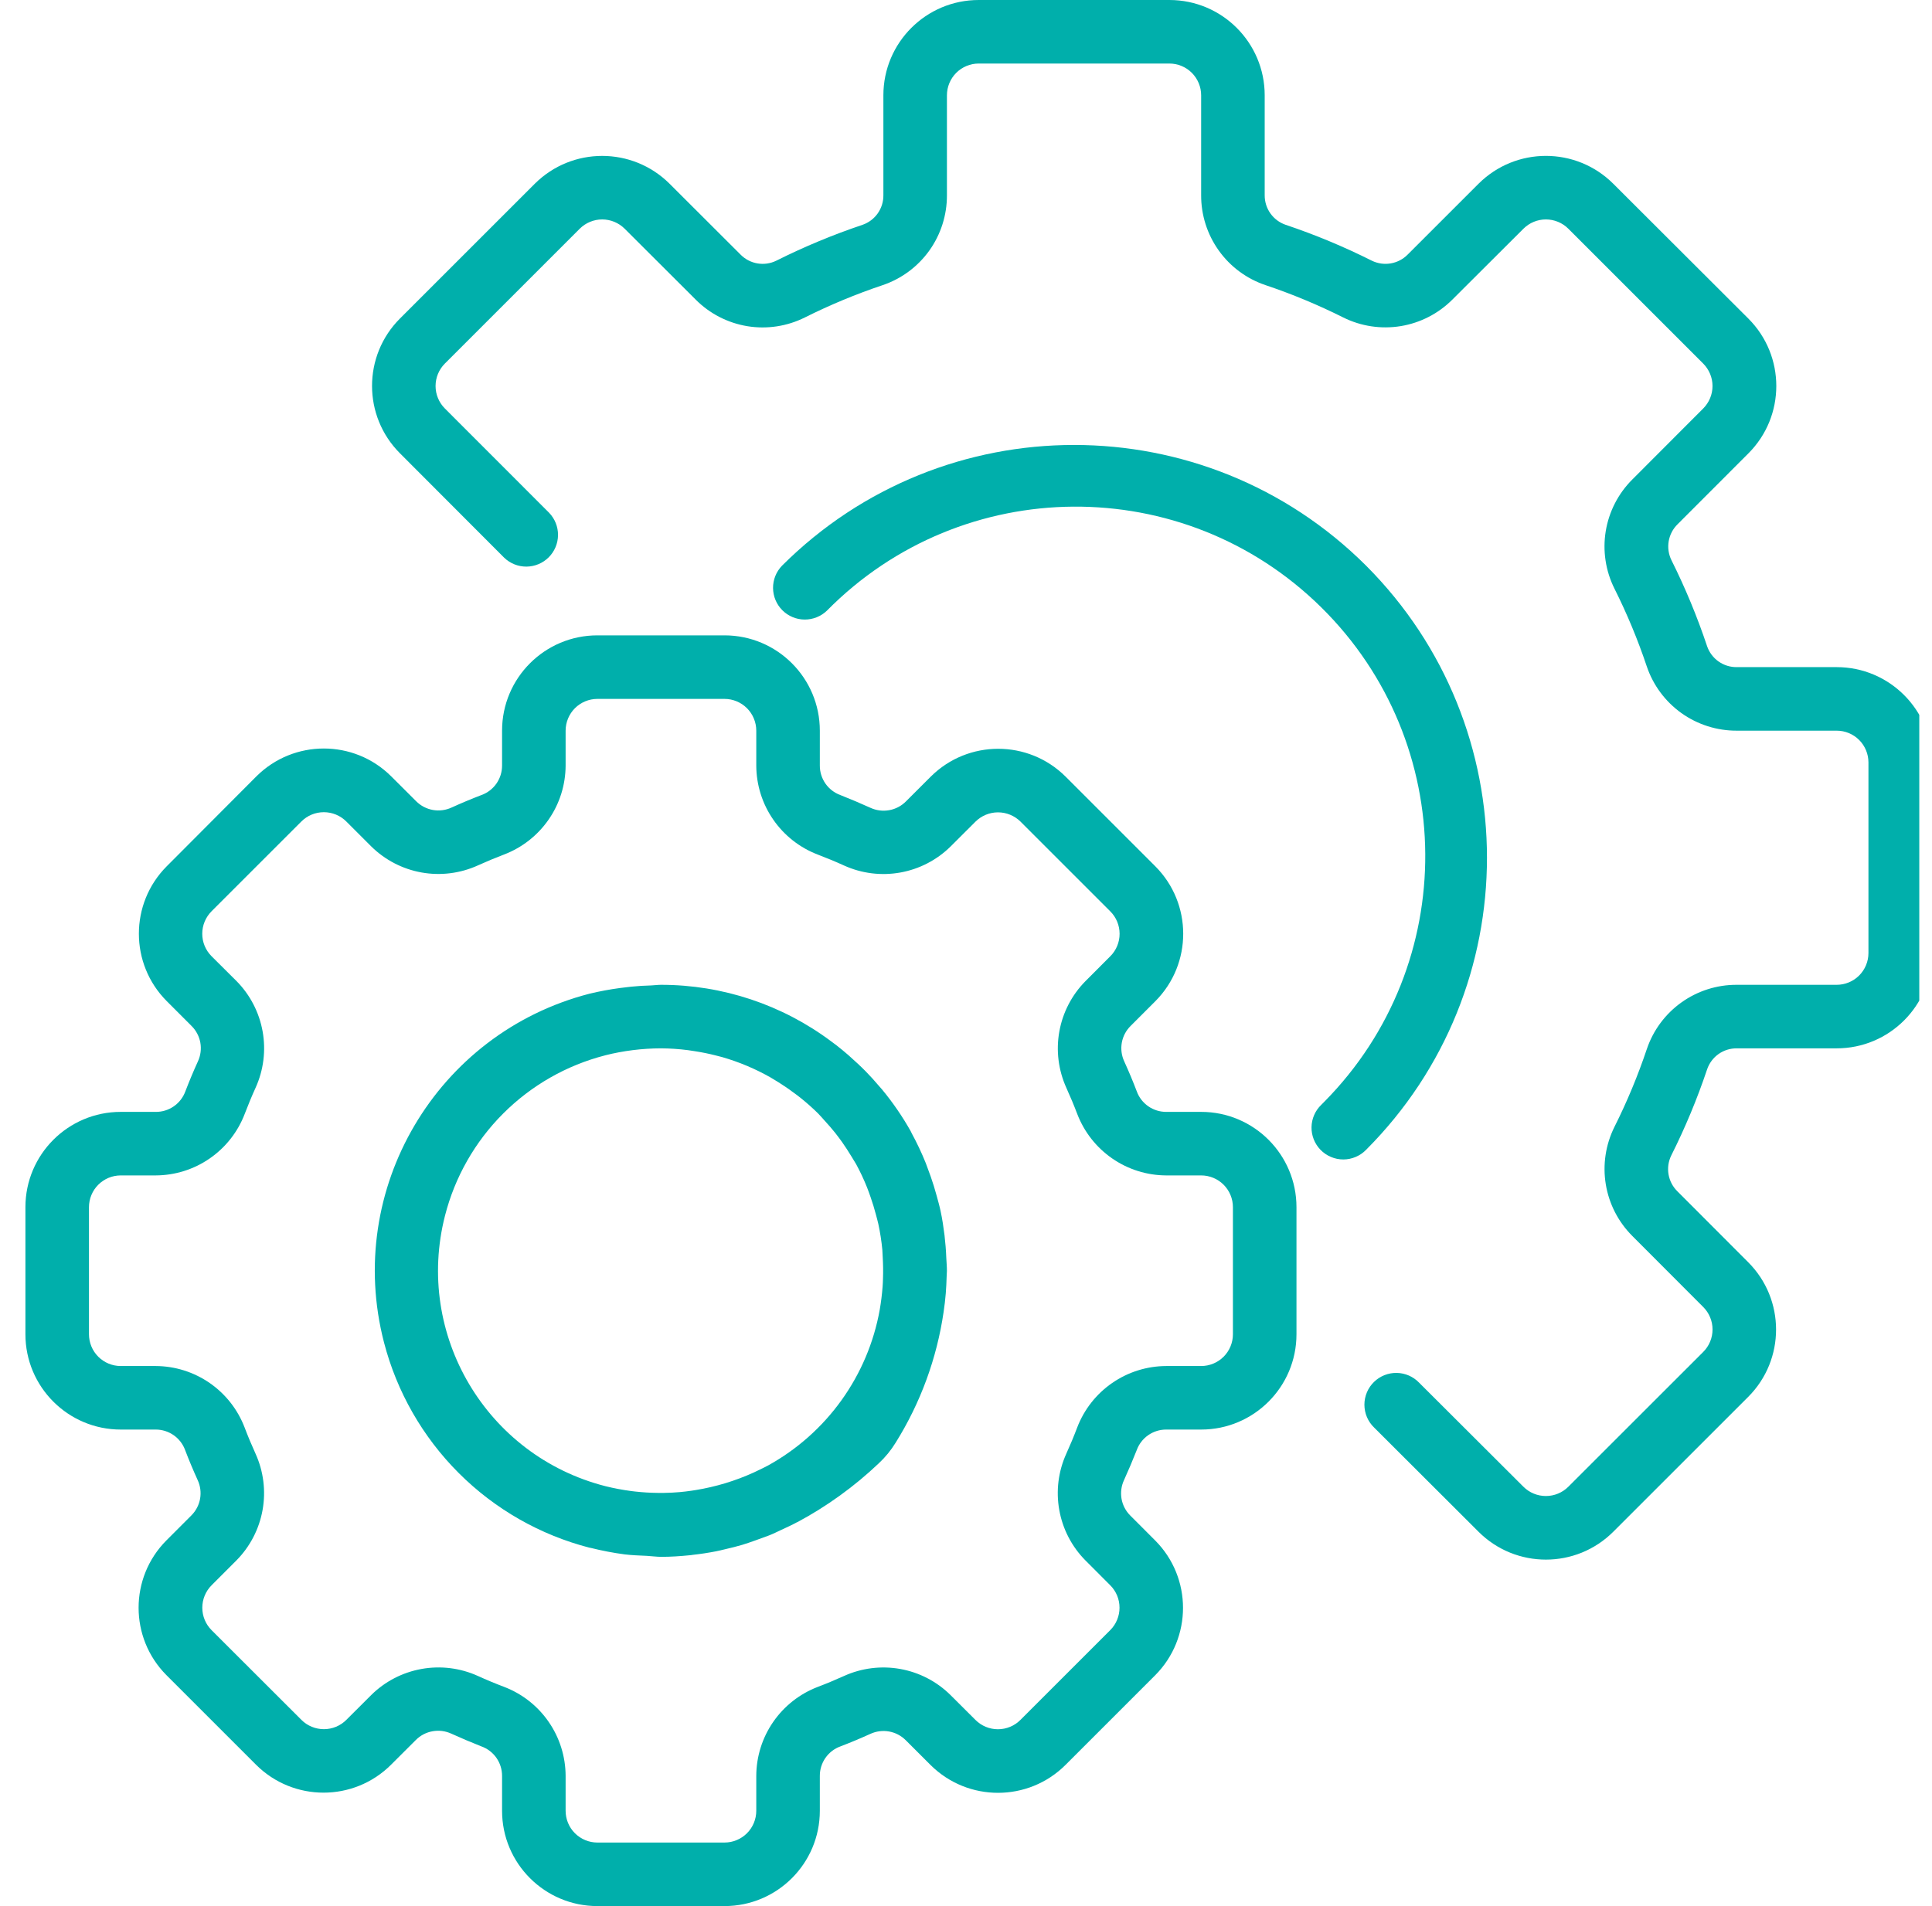 <svg width="76" height="75" viewBox="0 0 76 75" fill="none" xmlns="http://www.w3.org/2000/svg">
<g clip-path="url(#clip0_261_206)">
<path d="M47.25 43.75H45.875C45.623 43.751 45.376 43.673 45.169 43.529C44.962 43.384 44.804 43.18 44.718 42.943C44.566 42.544 44.401 42.151 44.225 41.764C44.118 41.534 44.085 41.276 44.129 41.027C44.174 40.777 44.295 40.547 44.475 40.369L45.455 39.388C46.91 37.92 46.907 35.553 45.449 34.089L41.916 30.556C40.45 29.099 38.082 29.099 36.616 30.556L35.636 31.535C35.457 31.715 35.228 31.835 34.978 31.879C34.729 31.924 34.471 31.891 34.241 31.785C33.852 31.609 33.459 31.442 33.061 31.285C32.823 31.199 32.617 31.041 32.472 30.834C32.327 30.626 32.249 30.378 32.25 30.125V28.75C32.25 26.679 30.571 25 28.5 25H23.5C21.429 25 19.75 26.679 19.75 28.75V30.125C19.75 30.378 19.673 30.624 19.529 30.831C19.384 31.038 19.18 31.196 18.942 31.282C18.543 31.435 18.151 31.599 17.764 31.775C17.534 31.881 17.276 31.915 17.027 31.87C16.777 31.825 16.548 31.705 16.369 31.525L15.387 30.545C13.922 29.088 11.555 29.088 10.089 30.545L6.556 34.089C5.099 35.555 5.099 37.923 6.556 39.389L7.535 40.369C7.715 40.547 7.836 40.777 7.881 41.027C7.925 41.276 7.892 41.534 7.785 41.764C7.608 42.152 7.444 42.545 7.291 42.944C7.204 43.182 7.045 43.388 6.836 43.532C6.627 43.676 6.379 43.753 6.125 43.75H4.75C2.679 43.75 1 45.429 1 47.5V52.5C1 54.571 2.679 56.25 4.75 56.25H6.125C6.377 56.249 6.624 56.327 6.831 56.471C7.038 56.616 7.196 56.82 7.282 57.057C7.435 57.458 7.599 57.849 7.775 58.236C7.882 58.466 7.915 58.724 7.871 58.973C7.826 59.223 7.705 59.453 7.525 59.631L6.545 60.612C5.088 62.078 5.088 64.445 6.545 65.911L10.078 69.444C11.544 70.901 13.911 70.901 15.377 69.444L16.358 68.465C16.536 68.285 16.766 68.165 17.016 68.121C17.265 68.076 17.522 68.109 17.753 68.215C18.142 68.391 18.535 68.558 18.933 68.715C19.172 68.8 19.379 68.957 19.526 69.165C19.672 69.373 19.75 69.621 19.75 69.875V71.25C19.75 73.321 21.429 75 23.5 75H28.5C30.571 75 32.25 73.321 32.25 71.25V69.875C32.249 69.623 32.327 69.376 32.471 69.169C32.616 68.962 32.82 68.804 33.057 68.718C33.458 68.565 33.849 68.401 34.236 68.225C34.466 68.119 34.724 68.085 34.973 68.13C35.223 68.175 35.452 68.295 35.631 68.475L36.612 69.455C38.081 70.909 40.447 70.906 41.911 69.449L45.444 65.916C46.901 64.45 46.901 62.082 45.444 60.616L44.465 59.636C44.285 59.458 44.164 59.228 44.119 58.978C44.075 58.729 44.108 58.471 44.215 58.241C44.391 57.852 44.558 57.459 44.715 57.061C44.801 56.823 44.959 56.617 45.166 56.472C45.374 56.327 45.622 56.249 45.875 56.25H47.25C49.321 56.25 51 54.571 51 52.5V47.5C51 45.429 49.321 43.75 47.25 43.75ZM48.5 52.5C48.5 52.831 48.368 53.15 48.134 53.384C47.9 53.618 47.581 53.75 47.25 53.75H45.875C45.116 53.753 44.375 53.985 43.751 54.417C43.126 54.848 42.646 55.459 42.375 56.167C42.243 56.517 42.099 56.861 41.945 57.201C41.631 57.894 41.535 58.666 41.669 59.415C41.802 60.164 42.16 60.855 42.695 61.396L43.672 62.375C43.789 62.491 43.881 62.629 43.944 62.78C44.007 62.932 44.039 63.095 44.039 63.259C44.039 63.423 44.007 63.585 43.944 63.737C43.882 63.889 43.789 64.027 43.673 64.143L43.672 64.144L40.14 67.676C39.906 67.911 39.588 68.042 39.256 68.042C38.925 68.042 38.607 67.911 38.373 67.676L37.392 66.698C36.852 66.162 36.161 65.804 35.412 65.67C34.663 65.536 33.89 65.633 33.197 65.948C32.858 66.101 32.514 66.245 32.166 66.377C31.458 66.649 30.848 67.128 30.417 67.752C29.985 68.376 29.753 69.116 29.75 69.875V71.25C29.75 71.582 29.618 71.9 29.384 72.134C29.149 72.368 28.831 72.5 28.5 72.5H23.5C23.169 72.5 22.851 72.368 22.616 72.134C22.382 71.9 22.25 71.582 22.25 71.25V69.875C22.247 69.116 22.015 68.375 21.583 67.751C21.152 67.126 20.541 66.646 19.832 66.375C19.483 66.243 19.139 66.1 18.799 65.945C18.106 65.631 17.334 65.535 16.585 65.669C15.836 65.803 15.145 66.16 14.604 66.695L13.625 67.672C13.509 67.789 13.371 67.881 13.22 67.944C13.068 68.007 12.905 68.039 12.741 68.039C12.577 68.039 12.415 68.007 12.263 67.944C12.111 67.882 11.973 67.79 11.857 67.673L11.856 67.672L8.324 64.144C8.089 63.909 7.958 63.592 7.958 63.26C7.958 62.929 8.089 62.611 8.324 62.376L9.303 61.396C9.837 60.855 10.195 60.164 10.329 59.415C10.463 58.666 10.367 57.894 10.053 57.201C9.899 56.862 9.755 56.518 9.623 56.17C9.352 55.461 8.873 54.85 8.249 54.418C7.624 53.986 6.884 53.753 6.125 53.75H4.75C4.418 53.75 4.101 53.618 3.866 53.384C3.632 53.15 3.5 52.831 3.5 52.5V47.5C3.5 47.169 3.632 46.85 3.866 46.616C4.101 46.382 4.418 46.25 4.75 46.25H6.125C6.884 46.247 7.625 46.015 8.249 45.583C8.874 45.152 9.354 44.541 9.625 43.833C9.758 43.483 9.901 43.138 10.055 42.799C10.369 42.106 10.465 41.334 10.331 40.585C10.197 39.836 9.84 39.145 9.305 38.604L8.322 37.625C8.206 37.509 8.114 37.371 8.051 37.22C7.988 37.068 7.956 36.905 7.956 36.741C7.956 36.577 7.988 36.415 8.051 36.263C8.114 36.111 8.206 35.973 8.322 35.857L8.322 35.856L11.855 32.324C12.089 32.089 12.407 31.958 12.739 31.958C13.07 31.958 13.388 32.089 13.623 32.324L14.602 33.303C15.144 33.838 15.834 34.196 16.583 34.33C17.332 34.464 18.105 34.367 18.797 34.053C19.137 33.899 19.481 33.755 19.829 33.623C20.538 33.352 21.149 32.873 21.581 32.249C22.014 31.625 22.247 30.884 22.25 30.125V28.75C22.25 28.419 22.382 28.101 22.616 27.866C22.851 27.632 23.169 27.5 23.5 27.5H28.5C28.831 27.5 29.149 27.632 29.384 27.866C29.618 28.101 29.75 28.419 29.75 28.75V30.125C29.753 30.884 29.985 31.625 30.417 32.249C30.848 32.874 31.459 33.354 32.167 33.625C32.517 33.758 32.862 33.901 33.201 34.055C33.894 34.37 34.666 34.466 35.415 34.332C36.164 34.198 36.855 33.84 37.396 33.305L38.375 32.328C38.61 32.095 38.928 31.964 39.259 31.964C39.59 31.964 39.908 32.095 40.144 32.328L43.676 35.86C43.911 36.094 44.042 36.412 44.042 36.744C44.042 37.075 43.911 37.393 43.676 37.627L42.697 38.608C42.163 39.149 41.805 39.84 41.671 40.589C41.537 41.337 41.634 42.109 41.947 42.803C42.101 43.142 42.245 43.486 42.377 43.834C42.649 44.542 43.128 45.152 43.752 45.583C44.376 46.015 45.116 46.247 45.875 46.25H47.25C47.581 46.25 47.9 46.382 48.134 46.616C48.368 46.85 48.5 47.169 48.5 47.5V52.5Z" fill="#00AFAB"/>
<path d="M37.225 49.5C37.214 49.2 37.19 48.901 37.155 48.604C37.115 48.284 37.068 47.966 37.001 47.655C36.958 47.451 36.9 47.25 36.845 47.047C36.776 46.791 36.697 46.537 36.609 46.286C36.548 46.112 36.484 45.94 36.419 45.769C36.258 45.368 36.074 44.978 35.868 44.599C35.851 44.57 35.841 44.539 35.825 44.51C35.5 43.931 35.123 43.383 34.7 42.871C34.664 42.826 34.623 42.784 34.585 42.74C34.414 42.537 34.235 42.34 34.049 42.15C33.951 42.049 33.849 41.954 33.746 41.856C33.621 41.74 33.496 41.625 33.371 41.515C33.22 41.384 33.066 41.256 32.908 41.133L32.703 40.98C30.769 39.531 28.417 38.749 26 38.75C25.875 38.75 25.75 38.769 25.625 38.774C25.357 38.781 25.09 38.797 24.823 38.824C24.681 38.839 24.539 38.855 24.398 38.875C23.99 38.929 23.586 39.004 23.186 39.101C17.168 40.657 13.549 46.797 15.104 52.816C15.608 54.763 16.624 56.54 18.047 57.962C19.469 59.384 21.247 60.398 23.195 60.9C23.215 60.9 23.236 60.906 23.258 60.911C23.689 61.019 24.127 61.102 24.568 61.161C24.859 61.197 25.15 61.205 25.443 61.219C25.638 61.229 25.818 61.258 26.021 61.258C26.378 61.258 26.748 61.234 27.125 61.196C27.165 61.196 27.205 61.185 27.25 61.18C27.56 61.146 27.869 61.099 28.175 61.039C28.3 61.015 28.416 60.984 28.536 60.956C28.759 60.906 28.981 60.849 29.2 60.785C29.375 60.733 29.545 60.671 29.716 60.611C29.888 60.551 30.065 60.486 30.243 60.419C30.42 60.351 30.569 60.274 30.73 60.199C30.94 60.102 31.149 60.008 31.355 59.895H31.363C32.529 59.27 33.607 58.492 34.566 57.581C34.826 57.339 35.051 57.063 35.236 56.761C36.212 55.197 36.853 53.448 37.119 51.624C37.154 51.383 37.185 51.141 37.204 50.895C37.221 50.669 37.234 50.444 37.239 50.219C37.239 50.148 37.249 50.08 37.249 50.009C37.25 49.833 37.233 49.67 37.225 49.5ZM34.734 50.319C34.734 50.422 34.725 50.526 34.719 50.629C34.696 50.933 34.658 51.236 34.606 51.538C34.376 52.821 33.862 54.036 33.102 55.096C32.342 56.156 31.355 57.032 30.214 57.663C30.063 57.742 29.909 57.818 29.754 57.89L29.65 57.94C28.924 58.27 28.157 58.502 27.37 58.63C27.315 58.639 27.259 58.649 27.203 58.656C27.046 58.679 26.893 58.697 26.74 58.711C26.537 58.729 26.334 58.739 26.13 58.742H25.869C25.573 58.739 25.278 58.721 24.984 58.688L24.834 58.67C24.49 58.625 24.149 58.561 23.813 58.477C19.131 57.279 16.307 52.513 17.506 47.831C17.894 46.312 18.684 44.926 19.792 43.817C20.9 42.708 22.285 41.916 23.804 41.526V41.525C24.522 41.344 25.26 41.252 26 41.25C26.358 41.252 26.715 41.276 27.069 41.322C27.164 41.334 27.258 41.351 27.351 41.365C27.621 41.407 27.889 41.461 28.153 41.529C28.239 41.551 28.325 41.571 28.41 41.595C29.075 41.787 29.715 42.056 30.316 42.398C30.413 42.454 30.506 42.513 30.601 42.571C30.799 42.696 30.99 42.821 31.179 42.964C31.28 43.038 31.383 43.11 31.48 43.189C31.726 43.385 31.96 43.593 32.184 43.814C32.273 43.904 32.354 44.002 32.44 44.096C32.584 44.252 32.724 44.413 32.858 44.581C32.95 44.698 33.04 44.818 33.126 44.939C33.251 45.119 33.376 45.306 33.489 45.496C33.551 45.6 33.614 45.701 33.678 45.807C33.839 46.104 33.983 46.41 34.108 46.724C34.158 46.849 34.2 46.974 34.245 47.099C34.326 47.329 34.396 47.561 34.458 47.796C34.489 47.921 34.524 48.032 34.55 48.154C34.623 48.492 34.676 48.833 34.709 49.178C34.716 49.269 34.716 49.361 34.723 49.453C34.74 49.74 34.745 50.029 34.734 50.319ZM72.25 26.25H68.319C68.063 26.253 67.813 26.175 67.604 26.028C67.395 25.881 67.238 25.672 67.154 25.43C66.766 24.269 66.297 23.136 65.75 22.041C65.637 21.811 65.599 21.55 65.642 21.297C65.685 21.044 65.807 20.81 65.99 20.63L68.778 17.839C70.241 16.375 70.241 14.002 68.778 12.537L63.463 7.231C61.998 5.768 59.626 5.768 58.161 7.231L55.375 10.016C55.195 10.199 54.962 10.321 54.709 10.364C54.456 10.408 54.196 10.37 53.965 10.258C52.87 9.708 51.737 9.236 50.575 8.846C50.333 8.763 50.123 8.606 49.974 8.397C49.826 8.188 49.748 7.937 49.75 7.681V3.75C49.75 1.679 48.071 0 46 0H38.5C36.429 0 34.75 1.679 34.75 3.75V7.681C34.753 7.937 34.675 8.187 34.528 8.396C34.381 8.605 34.172 8.762 33.93 8.846C32.769 9.236 31.637 9.707 30.541 10.256C30.311 10.37 30.05 10.408 29.797 10.365C29.544 10.322 29.31 10.2 29.13 10.016L26.339 7.229C24.873 5.77 22.504 5.77 21.038 7.229L15.733 12.534C14.269 13.998 14.269 16.372 15.733 17.836L19.831 21.942C20.067 22.171 20.383 22.297 20.71 22.295C21.038 22.292 21.352 22.161 21.584 21.93C21.816 21.698 21.948 21.385 21.951 21.057C21.954 20.73 21.829 20.414 21.601 20.177L17.5 16.073C17.266 15.838 17.134 15.52 17.134 15.189C17.134 14.857 17.266 14.539 17.5 14.305L22.805 9C23.04 8.766 23.358 8.634 23.689 8.634C24.02 8.634 24.338 8.766 24.573 9L27.365 11.787C27.916 12.342 28.628 12.708 29.399 12.835C30.17 12.961 30.961 12.841 31.66 12.492C32.65 11.997 33.674 11.571 34.724 11.219C35.463 10.969 36.104 10.492 36.558 9.858C37.011 9.223 37.253 8.461 37.25 7.681V3.75C37.25 3.418 37.382 3.101 37.616 2.866C37.851 2.632 38.169 2.5 38.5 2.5H46C46.332 2.5 46.65 2.632 46.884 2.866C47.118 3.101 47.25 3.418 47.25 3.75V7.681C47.247 8.461 47.489 9.222 47.943 9.857C48.396 10.492 49.038 10.968 49.776 11.217C50.827 11.57 51.851 11.996 52.841 12.492C53.541 12.84 54.332 12.958 55.102 12.832C55.873 12.705 56.584 12.339 57.135 11.786L59.928 9C60.162 8.766 60.48 8.634 60.811 8.634C61.143 8.634 61.461 8.766 61.695 9L67 14.306C67.234 14.541 67.366 14.858 67.366 15.189C67.366 15.521 67.234 15.838 67 16.073L64.213 18.865C63.659 19.416 63.293 20.128 63.166 20.899C63.04 21.669 63.159 22.461 63.508 23.16C64.004 24.15 64.429 25.174 64.781 26.224C65.031 26.963 65.508 27.604 66.142 28.058C66.777 28.511 67.539 28.753 68.319 28.75H72.25C72.582 28.75 72.9 28.882 73.134 29.116C73.368 29.351 73.5 29.669 73.5 30V37.5C73.5 37.831 73.368 38.15 73.134 38.384C72.9 38.618 72.582 38.75 72.25 38.75H68.319C67.539 38.747 66.778 38.989 66.143 39.443C65.509 39.896 65.033 40.537 64.783 41.276C64.43 42.327 64.004 43.351 63.508 44.341C63.16 45.041 63.041 45.831 63.168 46.602C63.295 47.373 63.661 48.084 64.214 48.635L67.001 51.428C67.236 51.662 67.367 51.98 67.367 52.311C67.367 52.643 67.236 52.961 67.001 53.195L61.694 58.5C61.46 58.734 61.142 58.865 60.811 58.865C60.48 58.865 60.162 58.734 59.928 58.5L55.82 54.401C55.59 54.163 55.274 54.026 54.942 54.021C54.611 54.016 54.291 54.142 54.053 54.373C53.932 54.49 53.836 54.63 53.771 54.784C53.706 54.939 53.672 55.105 53.672 55.273C53.673 55.441 53.707 55.606 53.772 55.761C53.838 55.915 53.934 56.055 54.055 56.171L58.161 60.27C59.626 61.733 61.998 61.733 63.463 60.27L68.768 54.966C70.232 53.502 70.232 51.128 68.768 49.664L65.984 46.875C65.801 46.695 65.679 46.462 65.636 46.209C65.593 45.956 65.63 45.696 65.743 45.465C66.293 44.37 66.764 43.237 67.154 42.075C67.237 41.833 67.394 41.622 67.603 41.474C67.812 41.326 68.063 41.248 68.319 41.25H72.25C74.321 41.25 76 39.571 76 37.5V30C76 27.929 74.321 26.25 72.25 26.25Z" fill="#00AFAB"/>
<path d="M53.741 22.26C47.391 15.924 37.111 15.924 30.761 22.26C30.533 22.496 30.407 22.812 30.41 23.139C30.413 23.467 30.544 23.781 30.776 24.012C31.008 24.244 31.322 24.376 31.649 24.378C31.977 24.381 32.293 24.255 32.529 24.028C37.862 18.622 46.568 18.564 51.974 23.897C57.379 29.231 57.438 37.937 52.104 43.342C52.061 43.386 52.017 43.429 51.974 43.473C51.735 43.703 51.598 44.019 51.592 44.35C51.586 44.681 51.713 45.002 51.943 45.24C52.059 45.361 52.199 45.457 52.354 45.522C52.508 45.588 52.674 45.622 52.842 45.622C53.01 45.622 53.176 45.588 53.33 45.522C53.485 45.457 53.624 45.361 53.741 45.24C60.078 38.89 60.078 28.61 53.741 22.26Z" fill="#00AFAB"/>
</g>
<defs>
<clipPath id="clip0_261_206">
<rect width="75" height="75" fill="white" transform="translate(0.5)"/>
</clipPath>
</defs>
</svg>

